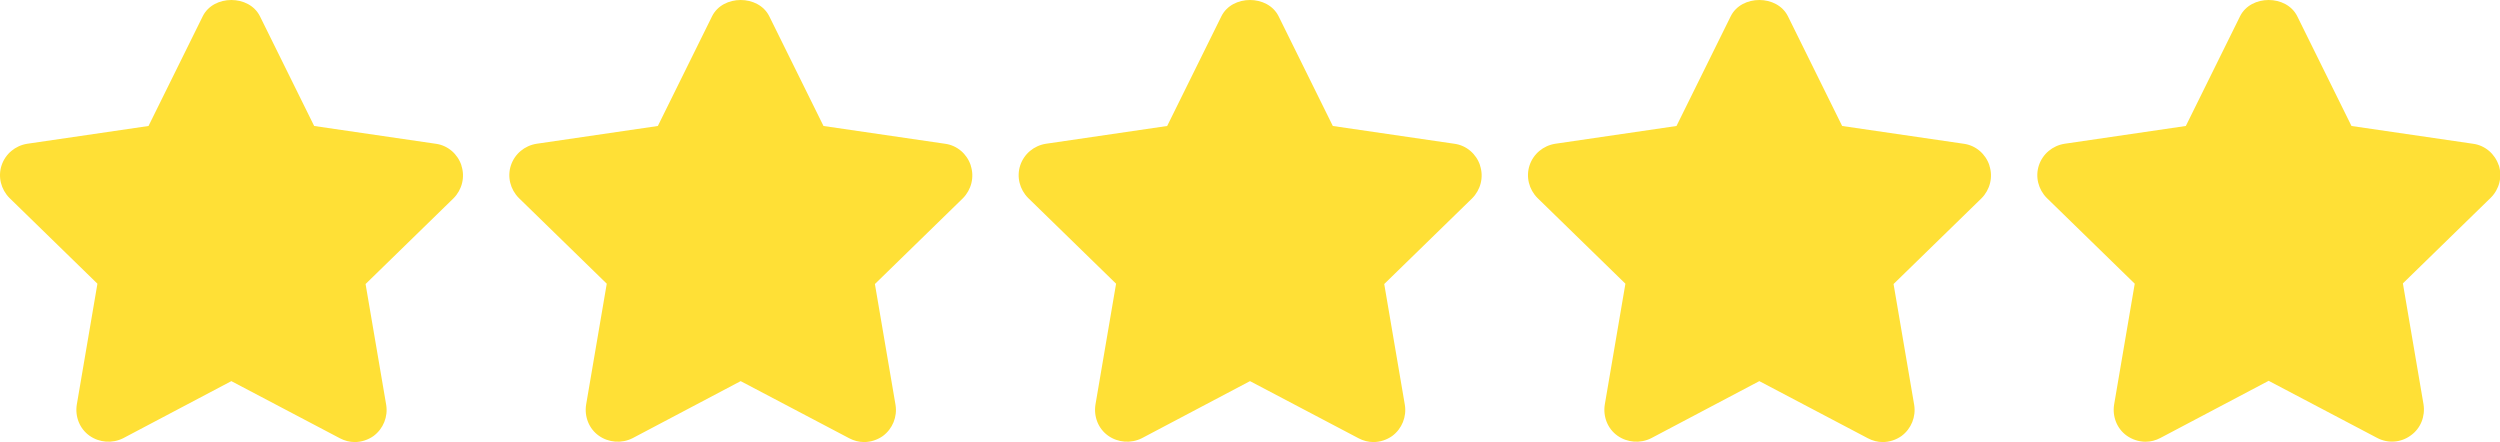 <?xml version="1.0" encoding="UTF-8"?> <svg xmlns="http://www.w3.org/2000/svg" id="Ebene_1" width="78.78" height="13.93" viewBox="0 0 78.78 13.93"><path d="m14.54,5.21c-.12-.36-.43-.63-.81-.68l-3.83-.56-1.71-3.46c-.34-.68-1.46-.68-1.8,0l-1.71,3.46-3.82.56c-.38.06-.69.32-.81.68-.12.36-.02.76.25,1.03l2.77,2.7-.65,3.81c-.06.38.09.76.4.98.31.22.72.25,1.06.08l3.41-1.8,3.42,1.8c.15.08.31.12.47.12.21,0,.42-.07.59-.19.31-.23.46-.61.4-.98l-.65-3.81,2.77-2.7c.27-.27.37-.67.25-1.03Zm16.05,0c-.12-.36-.43-.63-.81-.68l-3.83-.56-1.71-3.46c-.34-.68-1.46-.68-1.8,0l-1.71,3.46-3.82.56c-.38.06-.69.32-.81.68-.12.36-.02.76.25,1.03l2.77,2.7-.65,3.81c-.06.38.09.76.4.98.31.22.72.25,1.06.08l3.41-1.8,3.42,1.8c.15.08.31.12.47.12.21,0,.42-.07.59-.19.31-.23.46-.61.4-.98l-.65-3.81,2.77-2.7c.27-.27.37-.67.25-1.03h0Zm16.05,0c-.12-.36-.43-.63-.81-.68l-3.83-.56-1.71-3.46c-.34-.68-1.46-.68-1.8,0l-1.71,3.46-3.82.56c-.38.06-.69.32-.81.68-.12.36-.02.76.25,1.03l2.77,2.7-.65,3.81c-.06.38.09.76.4.98.31.22.72.25,1.06.08l3.41-1.8,3.42,1.8c.15.08.31.12.47.12.21,0,.42-.07.59-.19.31-.23.46-.61.4-.98l-.65-3.81,2.77-2.7c.27-.27.37-.67.25-1.03h0Zm16.05,0c-.12-.36-.43-.63-.81-.68l-3.83-.56-1.71-3.46c-.34-.68-1.46-.68-1.8,0l-1.71,3.46-3.82.56c-.38.06-.69.32-.81.68-.12.36-.02.76.25,1.03l2.77,2.7-.65,3.81c-.06.38.09.76.4.98.31.22.72.25,1.06.08l3.41-1.8,3.42,1.8c.15.08.31.12.47.12.21,0,.42-.07.59-.19.31-.23.46-.61.4-.98l-.65-3.81,2.77-2.7c.27-.27.37-.67.25-1.03h0Zm16.05,0c-.12-.36-.43-.63-.81-.68l-3.83-.56-1.71-3.46c-.34-.68-1.46-.68-1.8,0l-1.71,3.46-3.82.56c-.38.06-.69.32-.81.68-.12.36-.02.76.25,1.03l2.77,2.7-.65,3.81c-.06.38.09.76.4.98.17.12.38.19.59.19.16,0,.32-.04.47-.12l3.41-1.8,3.42,1.8c.34.18.75.15,1.06-.08.31-.22.46-.6.4-.98l-.65-3.81,2.77-2.7c.27-.27.37-.66.25-1.03h0Z" style="fill:#ffe036; stroke-width:0px;"></path></svg> 